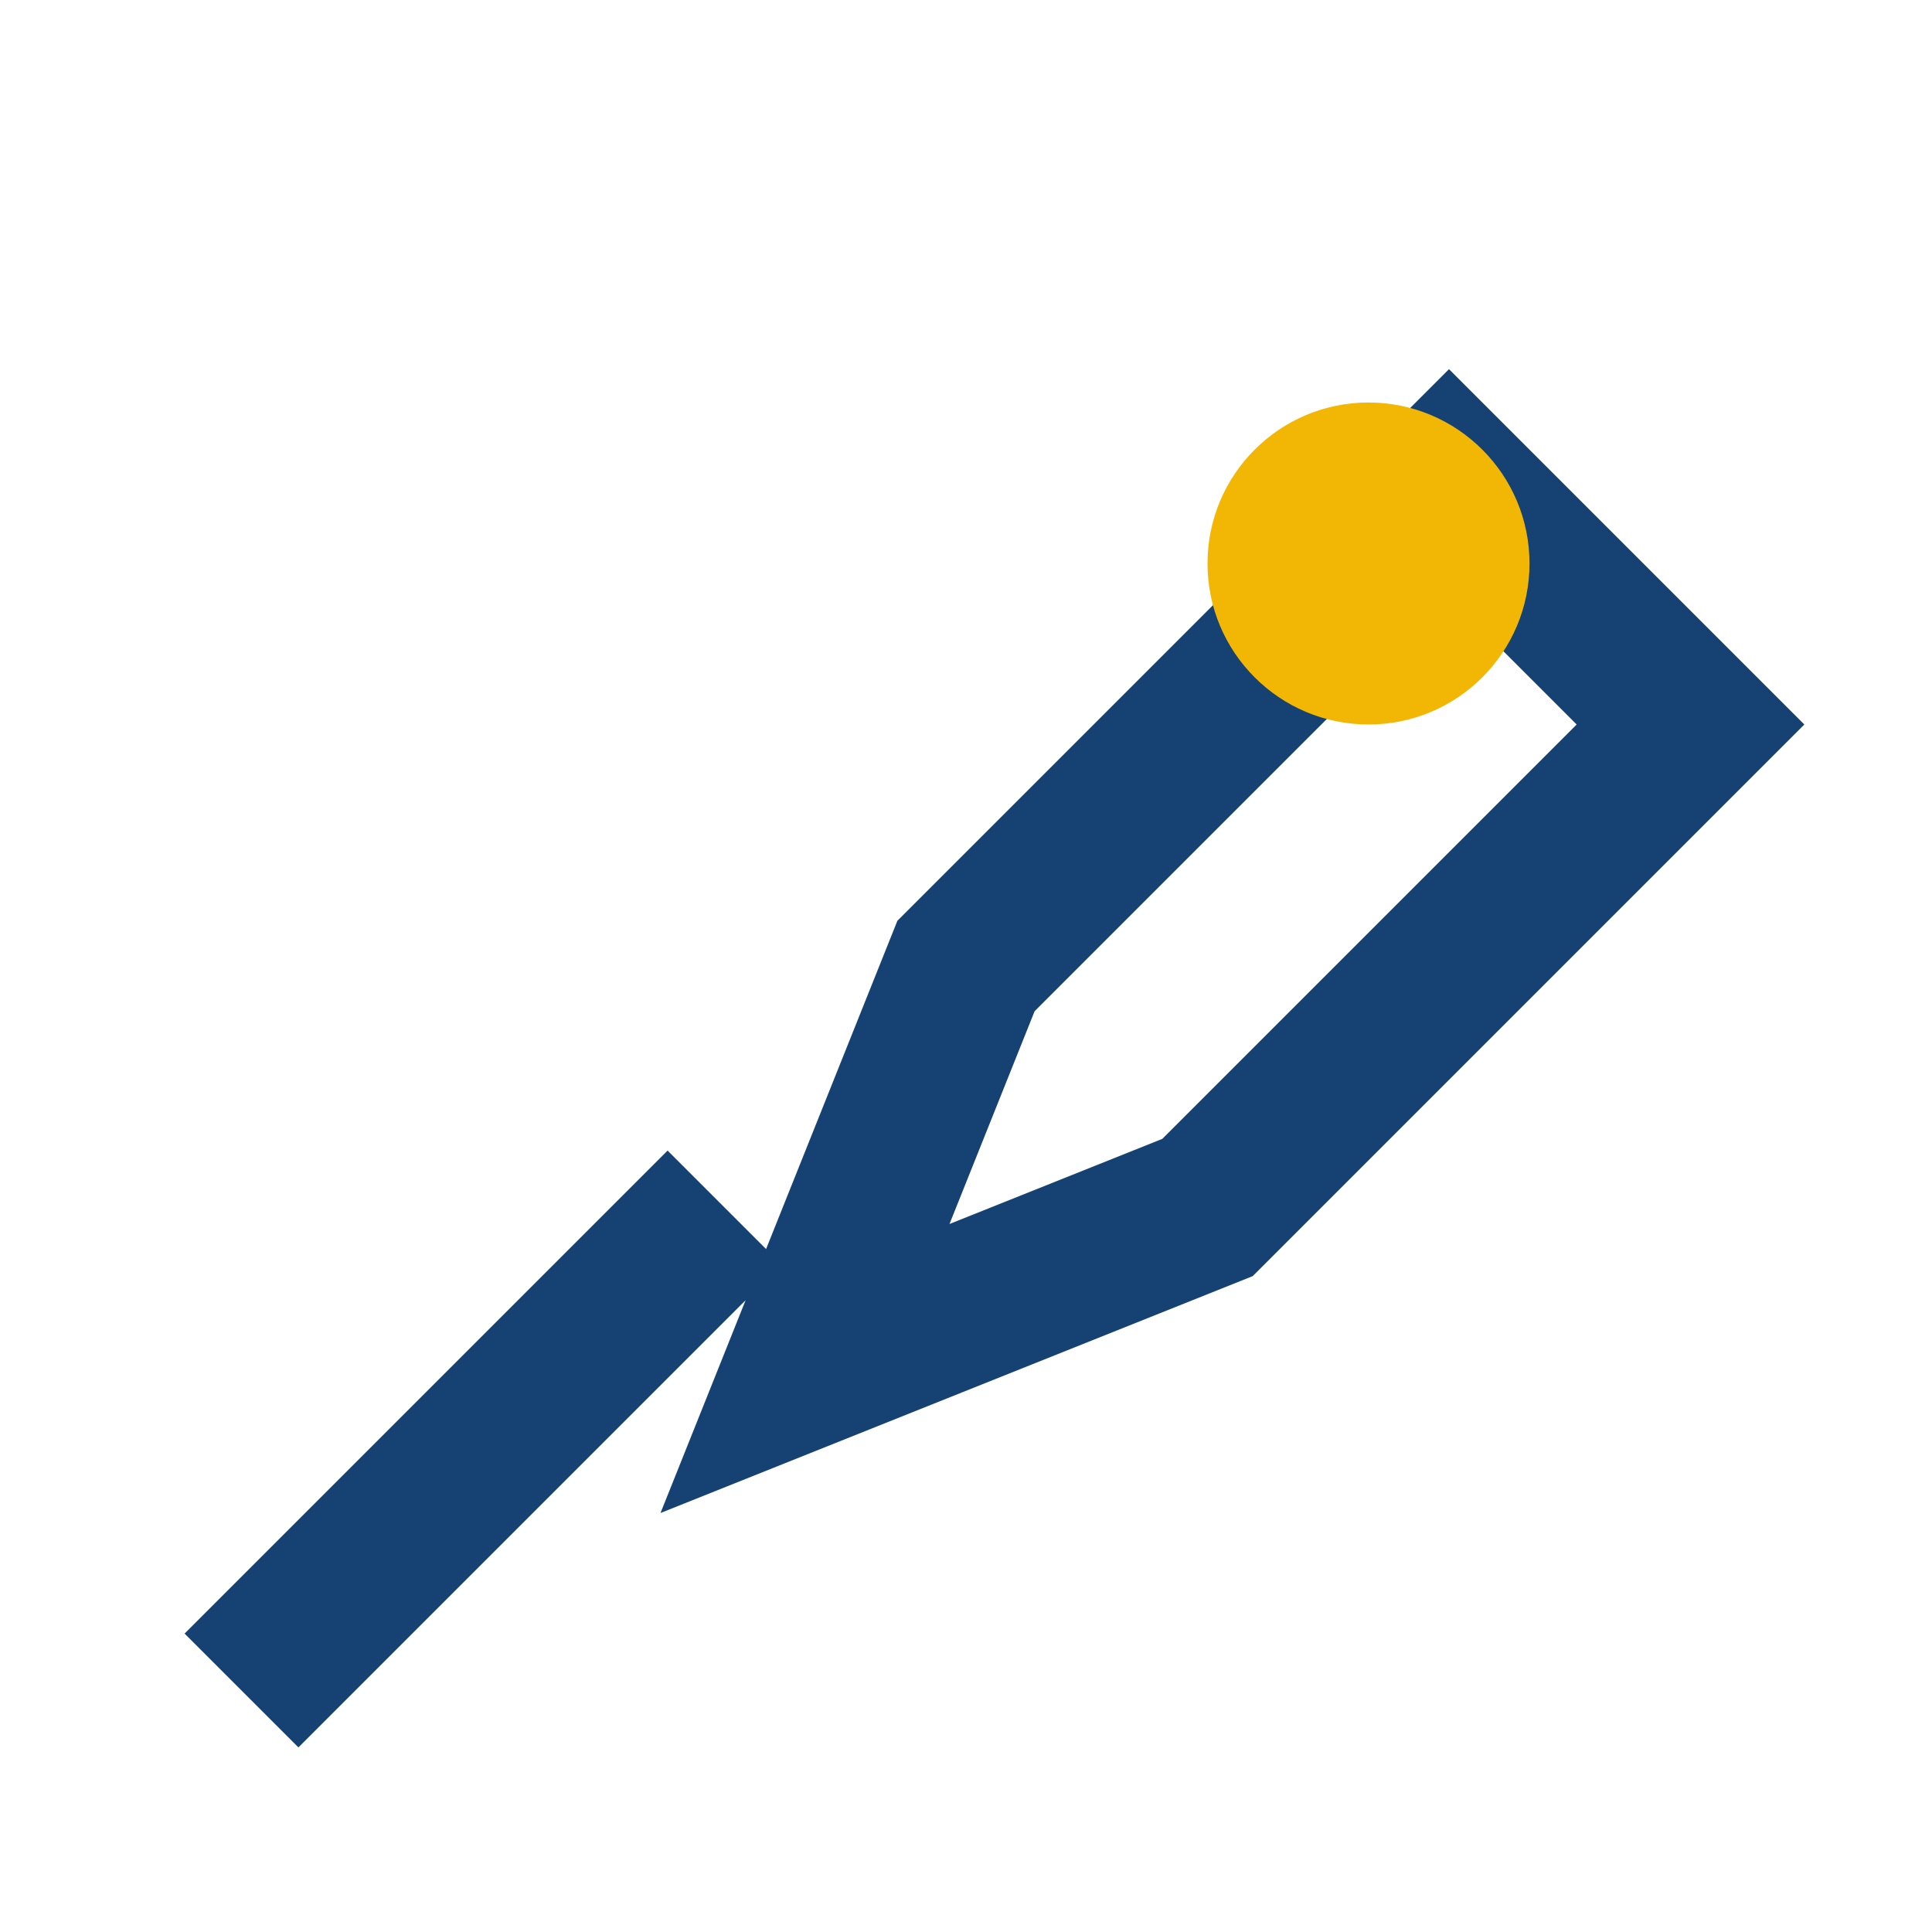 <?xml version="1.0" encoding="UTF-8"?>
<svg xmlns="http://www.w3.org/2000/svg" width="24" height="24" viewBox="0 0 24 24"><path d="M6 18L9 15l-3 3zm12-12l-6 6-2 5 5-2 6-6-3-3zM3 21l3-3" stroke="#154273" stroke-width="2" fill="none"/><circle cx="17" cy="7" r="2" fill="#F2B705"/></svg>